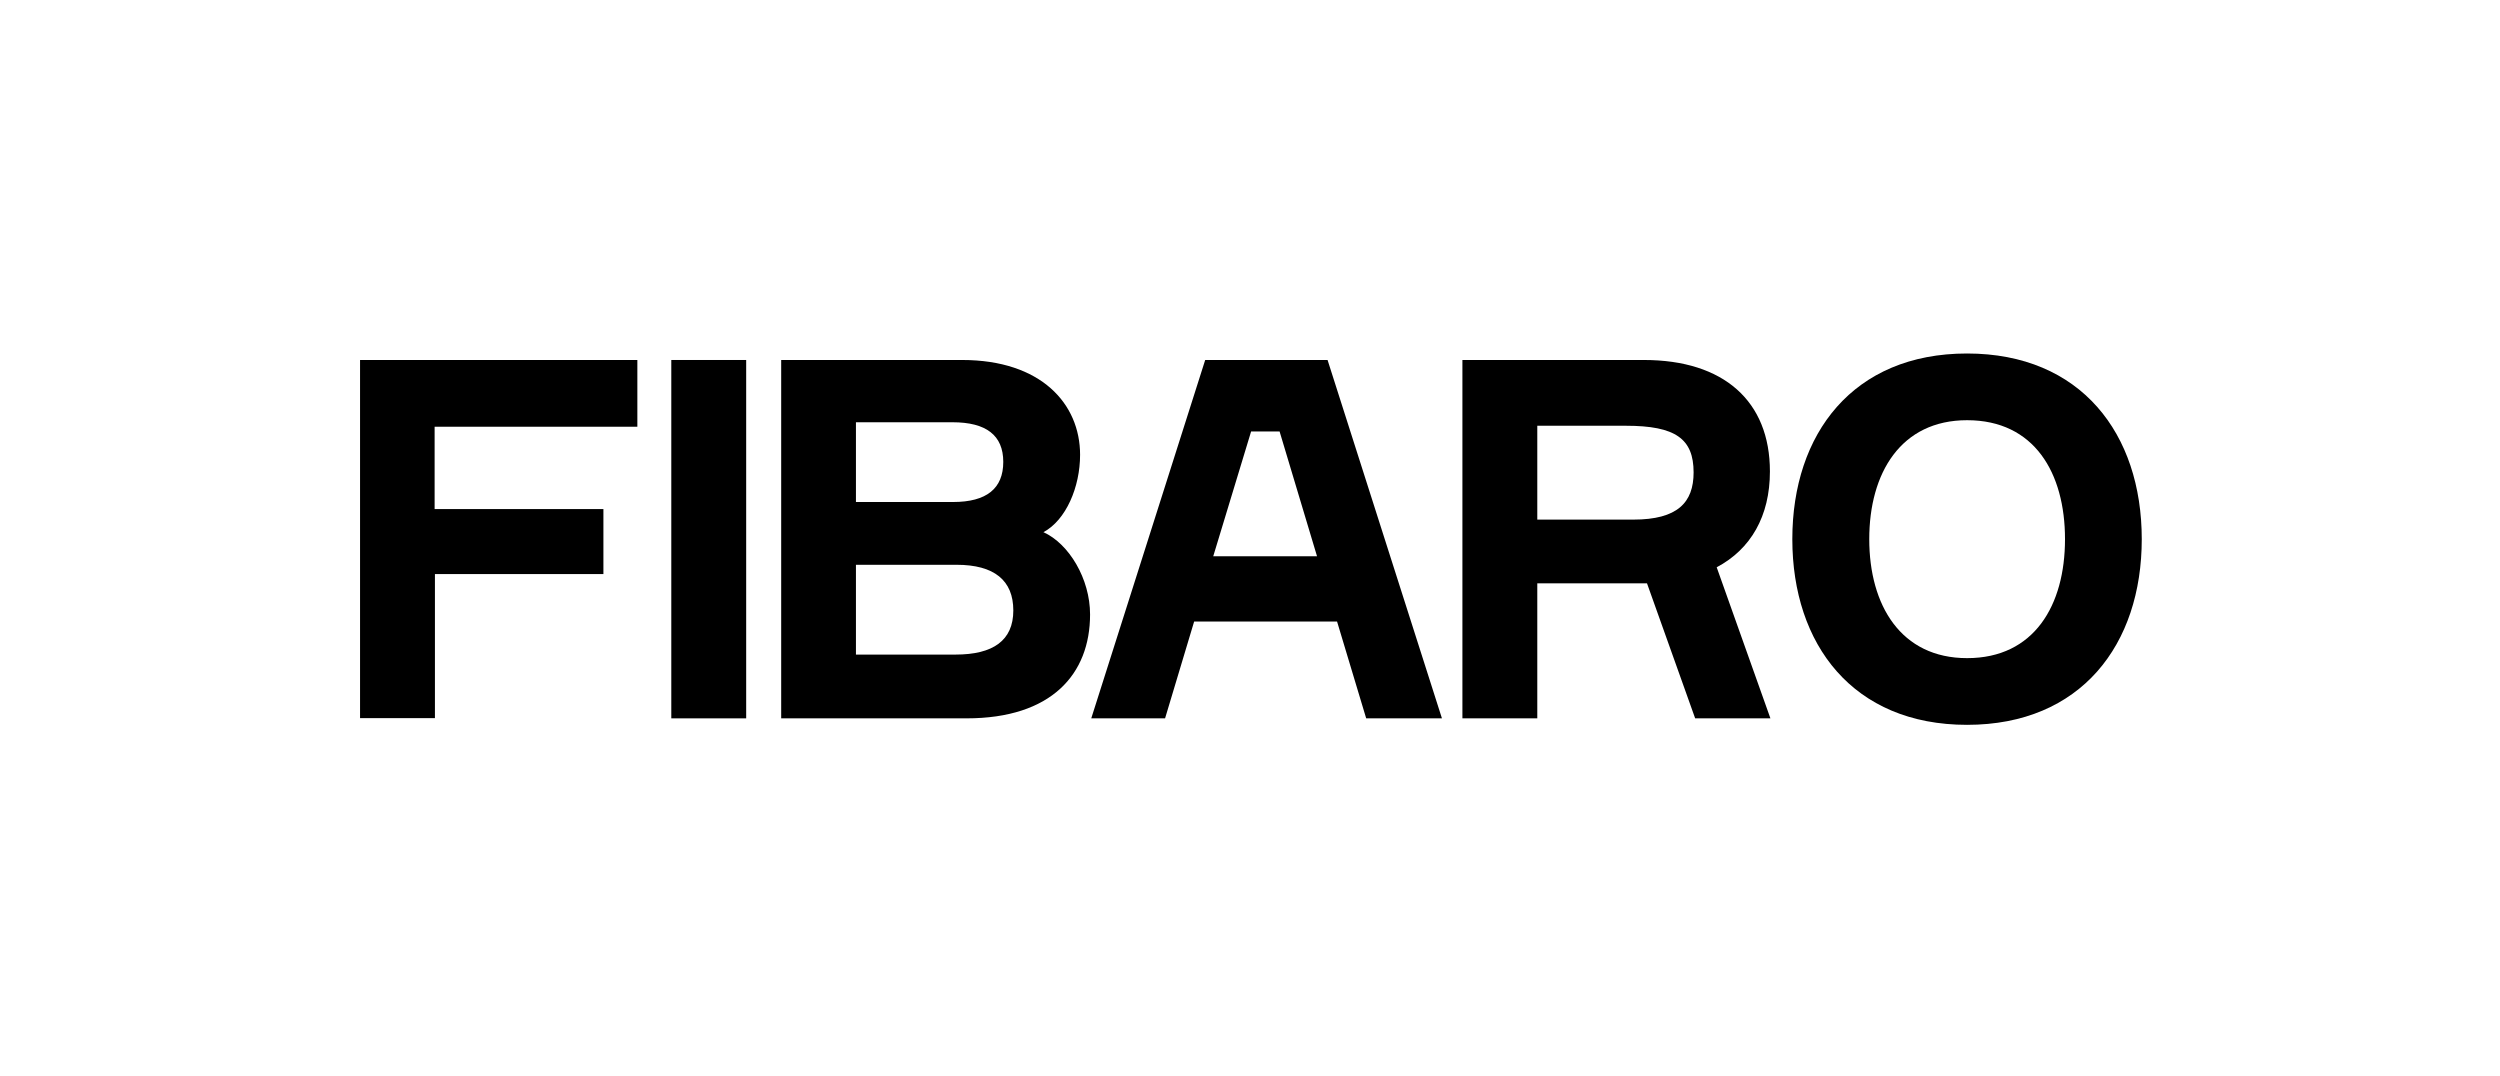 <svg xmlns="http://www.w3.org/2000/svg" viewBox="0 0 400.64 172.51"><title>fibaro_logotype_mobile</title><g id="Layer_2" data-name="Layer 2"><path d="M69.65,68.39V81.58H96.7V92h-27v23.09h-12V57.69h44.44v10.7Z"/><path d="M119.58,57.69v57.43h-12V57.69Z"/><path d="M167.21,85.28c4.1,1.85,7.48,7.48,7.48,13.19,0,9.57-6.19,16.65-19.78,16.65H125.19V57.69h29c12.63,0,18.9,7,18.9,15.2,0,5.15-2.25,10.46-5.87,12.39Zm-14.48-4.83c5.39,0,8.05-2.17,8.05-6.43s-2.74-6.35-8.13-6.35H137.17V80.45Zm.41,24.45c6,0,9.25-2.25,9.25-7.07s-3.06-7.32-9.09-7.32H137.17V104.9Z"/><path d="M263.45,57.69c12.79,0,20.19,6.6,20.19,17.86,0,7.16-3.06,12.46-8.53,15.36l8.61,24.21H271.66l-7.72-21.64H246.36v21.64h-12V57.69ZM246.36,83.27h15.4c7.08,0,9.65-2.74,9.65-7.56,0-5.39-2.89-7.48-10.85-7.48h-14.2Z"/><path d="M343.23,86.4c0,16.89-9.73,29.76-28,29.76s-28-12.87-28-29.76,9.74-29.75,28-29.75S343.23,69.52,343.23,86.4Zm-12.3,0c0-10.61-4.91-19.06-15.69-19.06-10.61,0-15.68,8.45-15.68,19.06s5.07,19.07,15.68,19.07C326,105.47,330.93,97,330.93,86.4Z"/><path d="M214.27,99.6h-22.9l-4.66,15.52H174.88l18.26-57.43h19.61l18.33,57.43H218.94ZM194.43,89.14h16.63l-6-20h-4.56Z"/></g></svg>